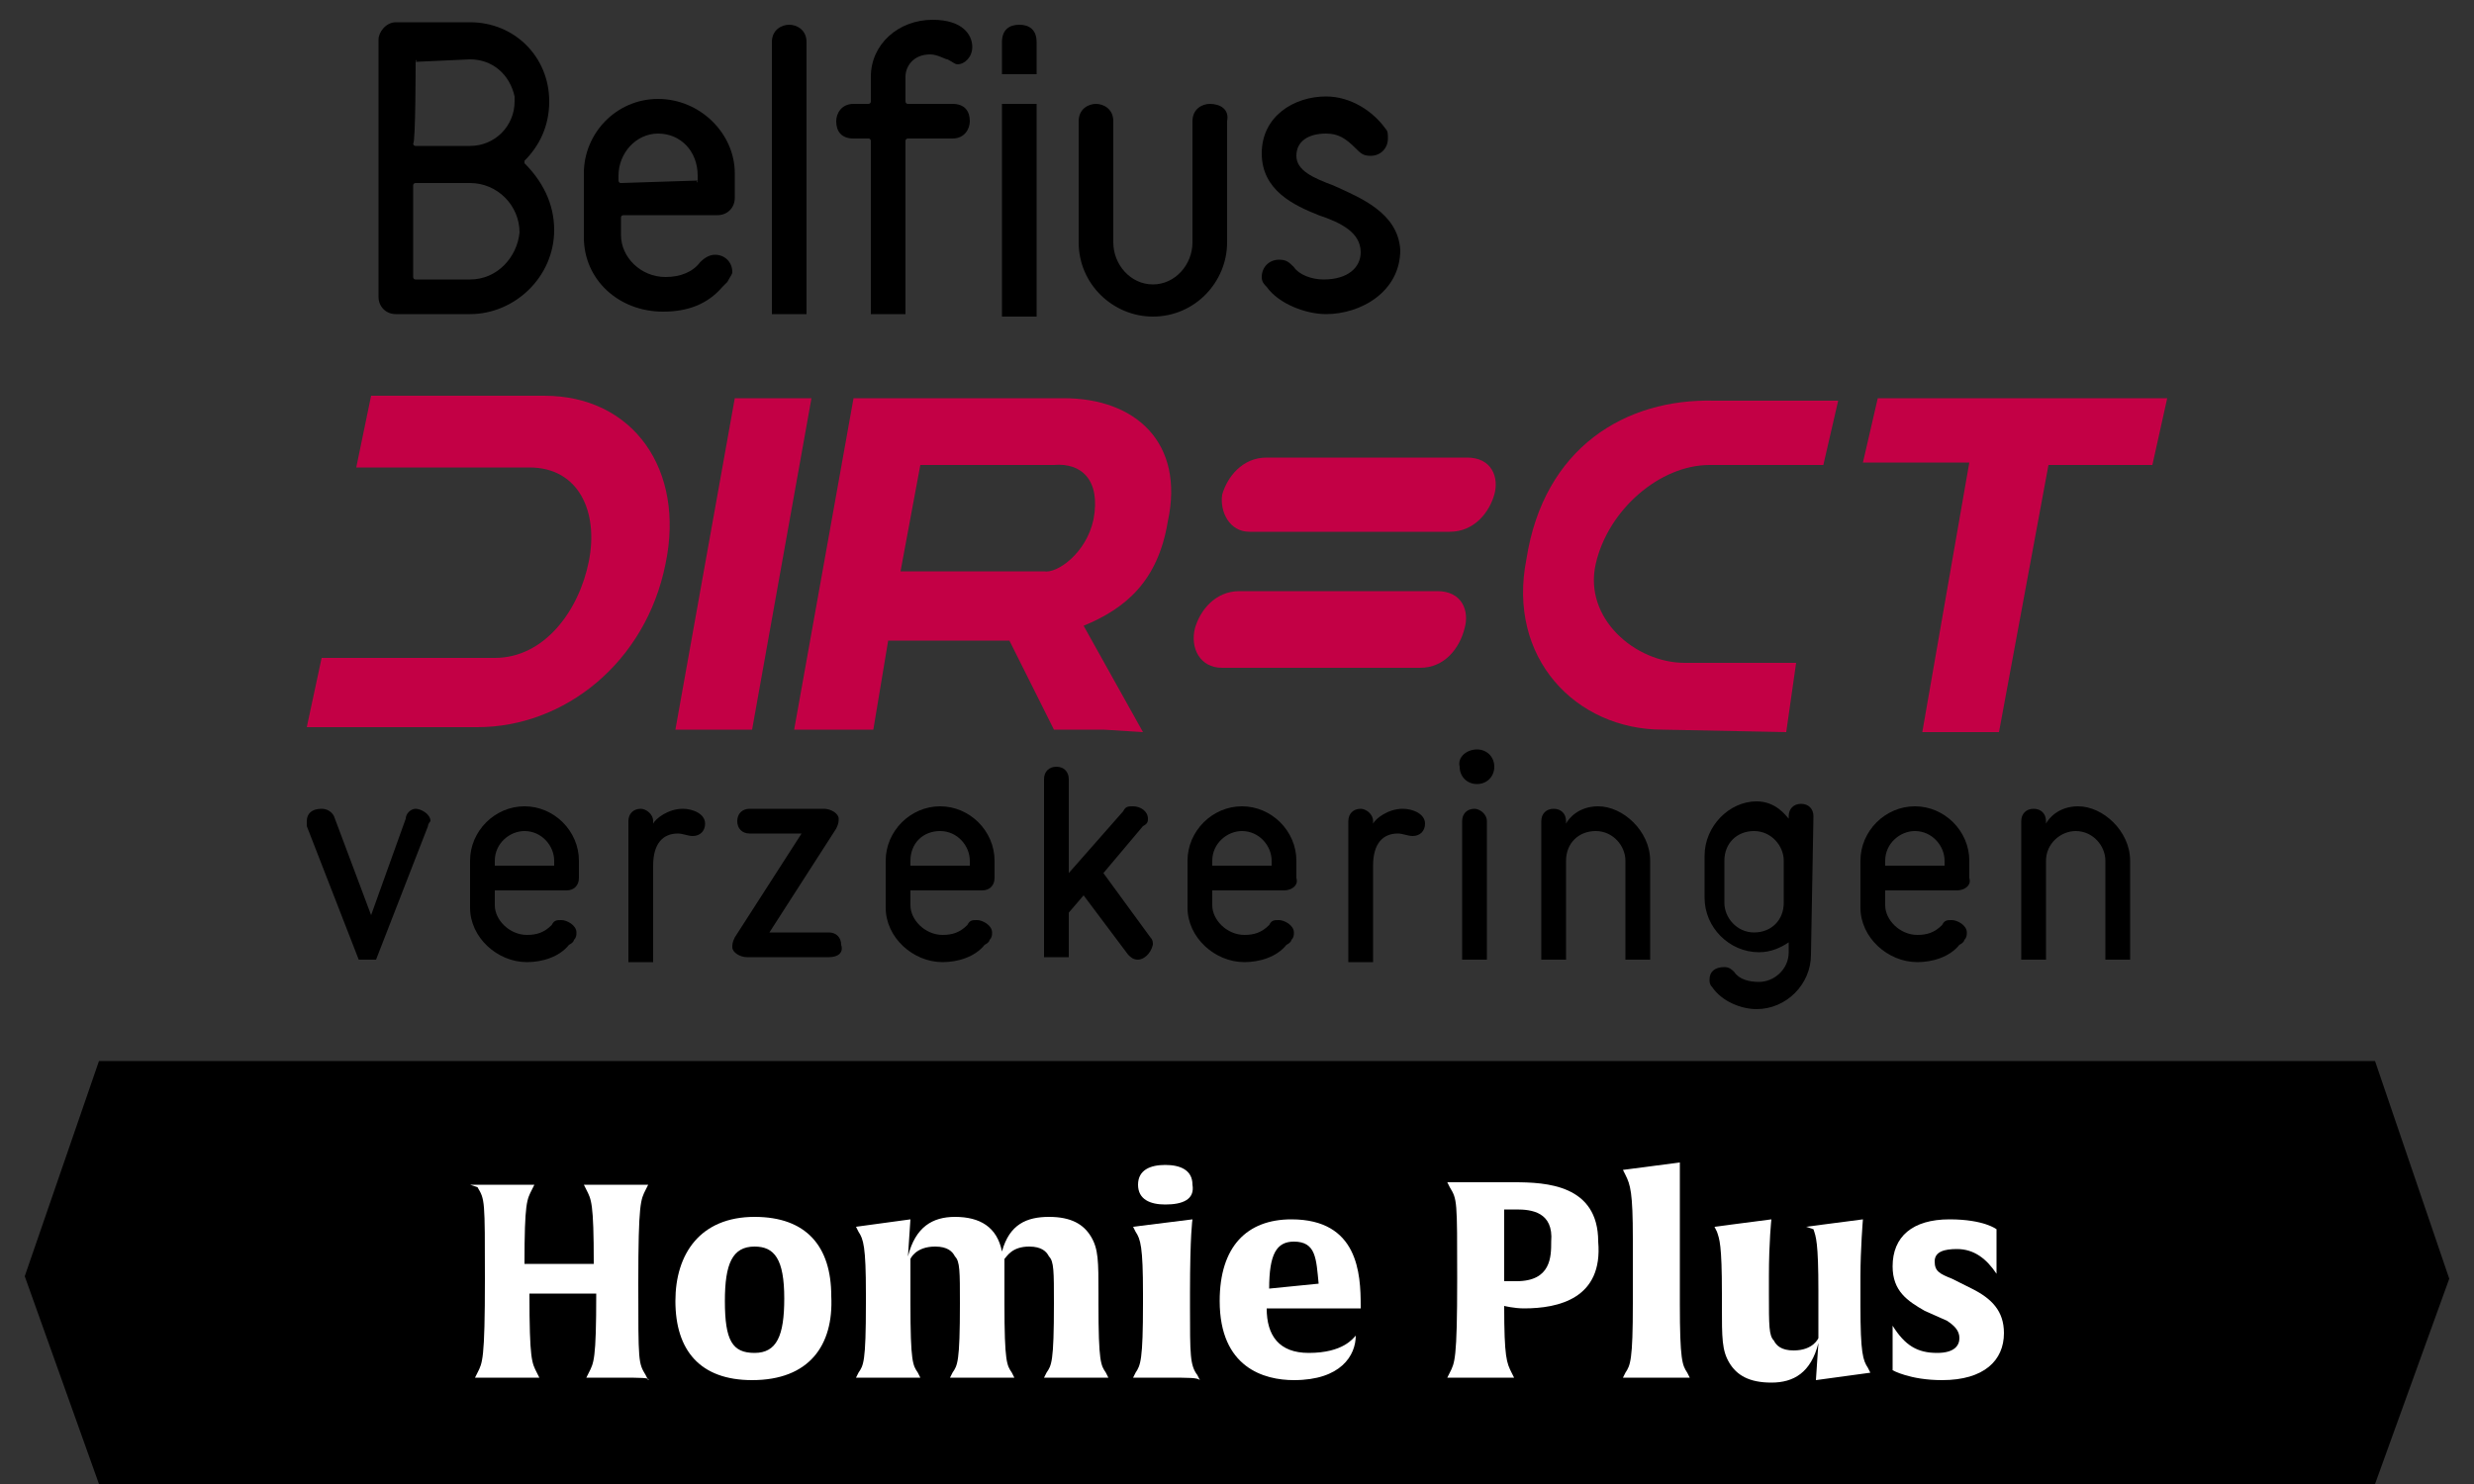 <?xml version="1.0" encoding="utf-8"?>
<!-- Generator: Adobe Illustrator 27.7.0, SVG Export Plug-In . SVG Version: 6.00 Build 0)  -->
<svg version="1.1" id="Calque_1" xmlns="http://www.w3.org/2000/svg" xmlns:xlink="http://www.w3.org/1999/xlink" x="0px" y="0px"
	 width="100px" height="60px" viewBox="0 0 100 60" style="enable-background:new 0 0 100 60;" xml:space="preserve">
<rect x="0" y="0" width="100" height="60" fill="#333333" stroke="none"/>
<style type="text/css">
	.st0{fill:#FFFFFF;}
	.st1{fill:#C30045;}
</style>
<path d="M4,42.9h92V60H4V42.9z"/>
<path d="M96,42.9l-3,8.7l3,8.4l3-8.3L96,42.9z"/>
<path d="M4,42.9l-3,8.7L4,60l3-8.3L4,42.9z"/>
<g>
	<path class="st0" d="M25,55.7c-0.9,0-1.3,0-1.3,0l0.1-0.2c0.2-0.4,0.3-0.5,0.3-3.2h-2.7c0,2.7,0.1,2.8,0.3,3.2l0.1,0.2
		c0,0-0.4,0-1.3,0s-1.3,0-1.3,0l0.1-0.2c0.2-0.4,0.3-0.5,0.3-3.8c0-3.2,0-3.2-0.3-3.7L19,47.9h1.3h1.3l-0.1,0.2
		c-0.2,0.4-0.3,0.5-0.3,3H24c0-2.5-0.1-2.6-0.3-3l-0.1-0.2h1.3h1.3l-0.1,0.2c-0.2,0.4-0.3,0.5-0.3,3.8c0,3.2,0,3.2,0.3,3.7l0.1,0.2
		C26.3,55.7,25.9,55.7,25,55.7z"/>
	<path class="st0" d="M30.4,55.8c-2.1,0-3.1-1.2-3.1-3.2c0-1.9,1-3.4,3.2-3.4c2.1,0,3.1,1.2,3.1,3.2C33.7,54.4,32.7,55.8,30.4,55.8z
		 M30.5,50.4c-0.9,0-1.2,0.7-1.2,2.2c0,1.6,0.3,2.1,1.2,2.1s1.2-0.7,1.2-2.2C31.7,50.9,31.3,50.4,30.5,50.4z"/>
	<path class="st0" d="M43.5,55.7c-0.9,0-1.3,0-1.3,0l0.1-0.2c0.2-0.3,0.3-0.4,0.3-2.8c0-1.3,0-1.7-0.2-1.9c-0.1-0.2-0.3-0.4-0.8-0.4
		c-0.7,0-0.9,0.4-1,0.5v1.4v0.4c0,2.4,0.1,2.5,0.3,2.8l0.1,0.2c0,0-0.4,0-1.3,0s-1.3,0-1.3,0l0.1-0.2c0.2-0.3,0.3-0.4,0.3-2.8
		c0-1.3,0-1.7-0.2-1.9c-0.1-0.2-0.3-0.4-0.8-0.4c-0.8,0-1,0.5-1,0.5v1.8c0,2.4,0.1,2.5,0.3,2.8l0.1,0.2c0,0-0.4,0-1.3,0
		s-1.3,0-1.3,0l0.1-0.2c0.2-0.3,0.3-0.4,0.3-2.8v-0.4c0-1.9-0.1-2.2-0.3-2.5l-0.1-0.2l2.2-0.3l-0.1,1.5c0.3-1.2,1-1.6,1.9-1.6
		c1,0,1.7,0.4,1.9,1.4c0.3-1.1,1-1.4,1.9-1.4s1.4,0.3,1.7,0.8s0.3,1,0.3,2.3v0.4c0,2.4,0.1,2.5,0.3,2.8l0.1,0.2
		C44.9,55.7,44.5,55.7,43.5,55.7z"/>
	<path class="st0" d="M47.1,55.7c-0.9,0-1.3,0-1.3,0l0.1-0.2c0.2-0.3,0.3-0.5,0.3-2.8v-0.4c0-1.9-0.1-2.2-0.3-2.5l-0.1-0.2l2.4-0.3
		c0,0-0.1,0.6-0.1,3v0.5c0,2,0,2.4,0.3,2.8l0.1,0.2C48.4,55.7,48.1,55.7,47.1,55.7z M47.1,48.7c-0.6,0-1.1-0.2-1.1-0.8
		s0.5-0.8,1.1-0.8s1.1,0.2,1.1,0.8C48.3,48.5,47.8,48.7,47.1,48.7z"/>
	<path class="st0" d="M51.2,52.9c0,1.1,0.5,1.8,1.7,1.8c1.4,0,1.8-0.6,1.9-0.7c0,0.8-0.6,1.8-2.5,1.8c-1.2,0-3-0.5-3-3.2
		c0-2.2,1.1-3.3,2.9-3.3c2.7,0,2.8,2.2,2.8,3.5v0.1L51.2,52.9z M52.3,50.2c-0.7,0-1,0.5-1,1.9l2-0.2C53.2,50.9,53.2,50.2,52.3,50.2z
		"/>
	<path class="st0" d="M61.6,52.9c-0.4,0-0.8-0.1-0.8-0.1c0,2.1,0.1,2.3,0.3,2.7l0.1,0.2c0,0-0.4,0-1.4,0c-0.9,0-1.3,0-1.3,0l0.1-0.2
		c0.2-0.4,0.3-0.5,0.3-3.8c0-3.2,0-3.2-0.3-3.7l-0.1-0.2h1h1.7c1.3,0,3.4,0.1,3.4,2.4C64.8,52.5,63,52.9,61.6,52.9z M61.3,48.9
		c-0.3,0-0.5,0-0.5,0v2.9h0.5c1.4,0,1.4-1,1.4-1.6C62.8,49,61.9,48.9,61.3,48.9z"/>
	<path class="st0" d="M66.9,55.7c-0.9,0-1.3,0-1.3,0l0.1-0.2c0.2-0.3,0.3-0.5,0.3-2.8v-2.6c0-1.9-0.1-2.2-0.3-2.6l-0.1-0.2l2.3-0.3
		v2.2v3.5c0,2.3,0.1,2.5,0.3,2.8l0.1,0.2C68.2,55.7,67.9,55.7,66.9,55.7z"/>
	<path class="st0" d="M73.4,55.8l0.1-1.5c-0.3,1.2-1,1.6-1.9,1.6s-1.4-0.3-1.7-0.8s-0.3-1-0.3-2.3v-0.5c0-2-0.1-2.2-0.2-2.5
		l-0.1-0.2l2.3-0.3c0,0-0.1,0.9-0.1,2.3v0.7c0,1.3,0,1.7,0.2,1.9c0.1,0.2,0.3,0.4,0.8,0.4c0.8,0,1-0.5,1-0.5v-1.9
		c0-2-0.1-2.2-0.2-2.5L73,49.6l2.3-0.3c0,0-0.1,1.2-0.1,2.3v1.2c0,1.9,0.1,2.2,0.3,2.5l0.1,0.2L73.4,55.8z"/>
	<path class="st0" d="M78.5,55.8c-1.3,0-2-0.4-2-0.4s0-0.2,0-0.8s0-1,0-1c0.5,0.8,1,1.1,1.8,1.1c0.7,0,0.9-0.3,0.9-0.6
		s-0.2-0.5-0.5-0.7L77.8,53c-0.7-0.4-1.3-0.8-1.3-1.8c0-1.2,0.8-1.9,2.3-1.9c1.4,0,1.9,0.4,1.9,0.4s0,0.2,0,0.9v0.9
		c-0.4-0.6-0.9-1-1.6-1c-0.5,0-0.9,0.1-0.9,0.5s0.2,0.5,0.7,0.7l0.8,0.4c0.8,0.4,1.3,0.9,1.3,1.8C81,55,80.2,55.8,78.5,55.8z"/>
</g>
<g>
	<path class="st1" d="M49.4,20c0.2-0.7,0.8-1.5,1.8-1.5h8.1c1,0,1.3,0.8,1.1,1.5c-0.2,0.7-0.8,1.5-1.8,1.5h-8.1
		C49.7,21.5,49.3,20.7,49.4,20z"/>
	<path class="st1" d="M48.3,25.4c0.2-0.7,0.8-1.5,1.8-1.5h8c1,0,1.3,0.8,1.1,1.5C59,26.2,58.4,27,57.4,27h-8
		C48.5,27,48.1,26.2,48.3,25.4z"/>
	<path class="st1" d="M29.7,16.1l-2.4,13.4h3.1l2.4-13.4C32.8,16.1,29.7,16.1,29.7,16.1z"/>
	<path class="st1" d="M61.7,22.6c-0.8,4,2,6.9,5.5,6.9l5,0.1l0.4-2.8h-4.5c-2,0-4.1-1.8-3.6-4c0.5-2.2,2.6-4,4.6-4h4.6l0.6-2.6h-5
		C65.7,16.1,62.4,18.1,61.7,22.6z"/>
	<path class="st1" d="M75.9,16.1l-0.6,2.6h4.3l-1.9,10.9h3.1l2-10.8h4.2l0.6-2.7H75.9L75.9,16.1z"/>
	<path class="st1" d="M43,16.1h-8.5l-2.4,13.4h3.2l0.6-3.6h4.9l1.8,3.6h2l1.6,0.1l-2.4-4.3c1.7-0.7,3-1.8,3.4-4.2
		C47.9,17.9,45.9,16.1,43,16.1z M44.2,21c-0.3,1.4-1.5,2.2-2,2.1h-5.8l0.8-4.3h5.4C43.7,18.7,44.5,19.4,44.2,21z"/>
	<path class="st1" d="M22,16h-7l-0.6,2.9h7c2,0,2.8,1.8,2.4,3.8S22,26.6,20,26.6h-7l-0.6,2.8h6.9c3.5,0,6.8-2.6,7.6-6.6
		C27.7,19,25.6,16,22,16z"/>
	<path d="M41.9,3V1.7c0-0.5-0.3-0.7-0.7-0.7c-0.4,0-0.7,0.2-0.7,0.7V3L41.9,3L41.9,3z"/>
	<path d="M40.5,4.2v8.6h1.4V4.2H40.5z"/>
	<path d="M21.2,6.6L21.2,6.6V6.5c0.6-0.6,1-1.4,1-2.4c0-1.8-1.4-3.2-3.2-3.2h-3c-0.4,0-0.7,0.4-0.7,0.7V12c0,0.4,0.3,0.7,0.7,0.7h3
		c1.8,0,3.4-1.5,3.4-3.4C22.4,8.2,21.9,7.3,21.2,6.6z M16.8,2.5C16.8,2.4,16.9,2.4,16.8,2.5L19,2.4c0.9,0,1.6,0.6,1.8,1.5v0.2
		c0,1-0.8,1.8-1.8,1.8h-2.2c-0.1,0-0.1-0.1-0.1-0.1C16.8,5.8,16.8,2.5,16.8,2.5z M19,11.3h-2.2c-0.1,0-0.1-0.1-0.1-0.1V7.5
		c0-0.1,0.1-0.1,0.1-0.1H19c1.1,0,2,0.9,2,2C20.9,10.4,20.1,11.3,19,11.3z"/>
	<path d="M26.6,4c-1.7,0-3,1.4-3,3v2.6c0,1.7,1.4,3,3.2,3c1,0,1.8-0.3,2.4-1c0.1-0.1,0.2-0.2,0.2-0.2c0.1-0.2,0.2-0.3,0.2-0.4
		c0-0.4-0.3-0.7-0.7-0.7c-0.2,0-0.4,0.1-0.6,0.3l0,0c-0.3,0.4-0.8,0.6-1.4,0.6c-1,0-1.8-0.8-1.8-1.7V8.8c0-0.1,0.1-0.1,0.1-0.1H29
		c0.4,0,0.7-0.3,0.7-0.7V7C29.7,5.4,28.3,4,26.6,4z M28.2,7.3C28.2,7.4,28.1,7.4,28.2,7.3l-3.1,0.1C25,7.4,25,7.3,25,7.3V7.1
		c0-0.9,0.7-1.7,1.6-1.7c0.9,0,1.6,0.7,1.6,1.7C28.2,7.1,28.2,7.3,28.2,7.3z"/>
	<path d="M31.9,1c-0.3,0-0.7,0.2-0.7,0.7v11h1.4v-11C32.6,1.2,32.2,1,31.9,1z"/>
	<path d="M37.7,0.8c-1.4,0-2.5,1-2.5,2.3v1c0,0.1-0.1,0.1-0.1,0.1h-0.6c-0.5,0-0.7,0.4-0.7,0.7c0,0.4,0.2,0.7,0.7,0.7h0.6
		c0.1,0,0.1,0.1,0.1,0.1v7h1.4v-7c0-0.1,0.1-0.1,0.1-0.1h1.8c0.5,0,0.7-0.4,0.7-0.7c0-0.4-0.2-0.7-0.7-0.7h-1.8
		c-0.1,0-0.1-0.1-0.1-0.1v-1c0-0.4,0.3-0.9,1-0.9c0.3,0,0.6,0.2,0.7,0.2c0.2,0.1,0.3,0.2,0.4,0.2c0.3,0,0.6-0.3,0.6-0.7
		C39.3,1.4,38.9,0.8,37.7,0.8z"/>
	<path d="M48.9,4.2c-0.3,0-0.7,0.2-0.7,0.7v4.9c0,0.9-0.7,1.7-1.6,1.7S45,10.7,45,9.8V4.9c0-0.5-0.4-0.7-0.7-0.7
		c-0.3,0-0.7,0.2-0.7,0.7v4.9c0,1.7,1.4,3,3,3c1.7,0,3-1.4,3-3V4.9C49.7,4.4,49.3,4.2,48.9,4.2z"/>
	<path d="M53.9,7.5c-0.8-0.3-1.5-0.6-1.5-1.2c0-0.6,0.5-0.9,1.2-0.9c0.5,0,0.8,0.2,1.2,0.6l0,0c0.2,0.2,0.3,0.3,0.6,0.3
		c0.4,0,0.7-0.3,0.7-0.7c0-0.2,0-0.3-0.1-0.4c-0.5-0.7-1.4-1.3-2.4-1.3c-1.3,0-2.6,0.8-2.6,2.3s1.3,2.1,2.3,2.5
		C54.2,9,55,9.4,55,10.2c0,0.6-0.5,1.1-1.5,1.1c-0.5,0-1-0.2-1.2-0.5l0,0c-0.2-0.2-0.3-0.3-0.6-0.3c-0.4,0-0.7,0.3-0.7,0.7
		c0,0.2,0.1,0.3,0.2,0.4c0.5,0.7,1.6,1.1,2.4,1.1c1.4,0,3-0.9,3-2.6C56.5,8.6,55,8,53.9,7.5z"/>
	<path d="M17.3,33.4l-2.1,5.4h-0.7l-2.1-5.4c0-0.1,0-0.2,0-0.2c0-0.3,0.2-0.5,0.6-0.5c0.2,0,0.4,0.1,0.5,0.3L15,37l1.4-3.9
		c0-0.2,0.2-0.4,0.4-0.4c0.2,0,0.6,0.2,0.6,0.5C17.4,33.2,17.3,33.3,17.3,33.4z"/>
	<path d="M22.9,36h-2.9v0.6c0,0.6,0.6,1.2,1.3,1.2c0.4,0,0.7-0.1,1-0.4c0.1-0.2,0.2-0.2,0.4-0.2c0.2,0,0.6,0.2,0.6,0.5
		c0,0.1,0,0.2-0.1,0.3c0,0,0,0.1-0.2,0.2c-0.4,0.5-1.1,0.7-1.7,0.7c-1.2,0-2.3-1-2.3-2.2v-1.9c0-1.2,1-2.2,2.2-2.2s2.2,1,2.2,2.2
		v0.7C23.4,35.8,23.2,36,22.9,36L22.9,36z M22.4,34.8c0-0.6-0.5-1.2-1.2-1.2c-0.6,0-1.2,0.5-1.2,1.2V35h2.4V34.8L22.4,34.8z"/>
	<path d="M25.4,33.2c0-0.3,0.2-0.5,0.5-0.5c0.2,0,0.5,0.2,0.5,0.5v0.1c0.1-0.2,0.6-0.6,1.2-0.6c0.4,0,0.9,0.2,0.9,0.6
		c0,0.3-0.2,0.5-0.5,0.5c-0.2,0-0.4-0.1-0.6-0.1c-0.6,0-1,0.4-1,1.3v3.9h-1C25.4,38.8,25.4,33.2,25.4,33.2z"/>
	<path d="M33.5,38.7h-3.3c-0.3,0-0.6-0.2-0.6-0.4c0-0.1,0-0.2,0.1-0.4l2.7-4.2h-2.1c-0.3,0-0.5-0.2-0.5-0.5s0.2-0.5,0.5-0.5h3
		c0.3,0,0.6,0.2,0.6,0.4c0,0.1,0,0.2-0.1,0.4l-2.7,4.2h2.4c0.3,0,0.5,0.2,0.5,0.5C34.1,38.5,33.9,38.7,33.5,38.7z"/>
	<path d="M39.7,36h-2.9v0.6c0,0.6,0.6,1.2,1.3,1.2c0.4,0,0.7-0.1,1-0.4c0.1-0.2,0.2-0.2,0.4-0.2c0.2,0,0.6,0.2,0.6,0.5
		c0,0.1,0,0.2-0.1,0.3c0,0,0,0.1-0.2,0.2c-0.4,0.5-1.1,0.7-1.7,0.7c-1.2,0-2.3-1-2.3-2.2v-1.9c0-1.2,1-2.2,2.2-2.2
		c1.2,0,2.2,1,2.2,2.2v0.7C40.2,35.8,40,36,39.7,36L39.7,36z M39.2,34.8c0-0.6-0.5-1.2-1.2-1.2s-1.2,0.5-1.2,1.2V35h2.4V34.8
		L39.2,34.8z"/>
	<path d="M46,38.8c-0.2,0-0.3-0.1-0.4-0.2l-1.8-2.4l-0.6,0.7v1.8h-1v-7.2c0-0.3,0.2-0.5,0.5-0.5s0.5,0.2,0.5,0.5v3.8l2.2-2.5
		c0.1-0.2,0.2-0.2,0.4-0.2c0.3,0,0.6,0.2,0.6,0.5c0,0.1,0,0.2-0.2,0.3l-1.6,1.9l1.9,2.6c0.1,0.1,0.1,0.2,0.1,0.3
		C46.5,38.6,46.2,38.8,46,38.8L46,38.8z"/>
	<path d="M51.9,36H49v0.6c0,0.6,0.6,1.2,1.3,1.2c0.4,0,0.7-0.1,1-0.4c0.1-0.2,0.2-0.2,0.4-0.2c0.2,0,0.6,0.2,0.6,0.5
		c0,0.1,0,0.2-0.1,0.3c0,0,0,0.1-0.2,0.2c-0.4,0.5-1.1,0.7-1.7,0.7c-1.2,0-2.3-1-2.3-2.2v-1.9c0-1.2,1-2.2,2.2-2.2s2.2,1,2.2,2.2
		v0.7C52.5,35.8,52.2,36,51.9,36L51.9,36z M51.4,34.8c0-0.6-0.5-1.2-1.2-1.2c-0.6,0-1.2,0.5-1.2,1.2V35h2.4V34.8L51.4,34.8
		L51.4,34.8z"/>
	<path d="M54.5,33.2c0-0.3,0.2-0.5,0.5-0.5c0.2,0,0.5,0.2,0.5,0.5v0.1c0.1-0.2,0.6-0.6,1.2-0.6c0.4,0,0.9,0.2,0.9,0.6
		c0,0.3-0.2,0.5-0.5,0.5c-0.2,0-0.4-0.1-0.6-0.1c-0.6,0-1,0.4-1,1.3v3.9h-1L54.5,33.2L54.5,33.2z"/>
	<path d="M59.7,30.3c0.4,0,0.7,0.3,0.7,0.7s-0.3,0.7-0.7,0.7c-0.4,0-0.7-0.3-0.7-0.7C58.9,30.6,59.3,30.3,59.7,30.3z M59.1,33.2
		c0-0.3,0.2-0.5,0.5-0.5c0.2,0,0.5,0.2,0.5,0.5v5.6h-1L59.1,33.2L59.1,33.2z"/>
	<path d="M62.3,33.2c0-0.3,0.2-0.5,0.5-0.5s0.5,0.2,0.5,0.5v0.1c0.1-0.2,0.5-0.7,1.3-0.7c1,0,2.1,1,2.1,2.2v4h-1v-4
		c0-0.6-0.5-1.2-1.2-1.2c-0.7,0-1.2,0.5-1.2,1.2v4h-1L62.3,33.2L62.3,33.2L62.3,33.2z"/>
	<path d="M73.2,38.6c0,1.2-1,2.2-2.2,2.2c-0.6,0-1.4-0.3-1.8-0.9c-0.1-0.1-0.1-0.2-0.1-0.3c0-0.3,0.2-0.5,0.6-0.5
		c0.2,0,0.3,0.1,0.4,0.2c0.2,0.3,0.6,0.4,1,0.4c0.6,0,1.2-0.5,1.2-1.2v-0.4c-0.3,0.2-0.7,0.4-1.2,0.4c-1.2,0-2.2-1-2.2-2.2v-1.7
		c0-1.2,1-2.2,2.1-2.2c0.8,0,1.2,0.6,1.3,0.7v-0.1c0-0.3,0.2-0.5,0.5-0.5s0.5,0.2,0.5,0.5L73.2,38.6L73.2,38.6L73.2,38.6z
		 M72.1,34.8c0-0.6-0.5-1.2-1.2-1.2s-1.2,0.5-1.2,1.2v1.7c0,0.6,0.5,1.2,1.2,1.2s1.2-0.5,1.2-1.2V34.8z"/>
	<path d="M79.1,36h-2.9v0.6c0,0.6,0.6,1.2,1.3,1.2c0.4,0,0.7-0.1,1-0.4c0.1-0.2,0.2-0.2,0.4-0.2c0.2,0,0.6,0.2,0.6,0.5
		c0,0.1,0,0.2-0.1,0.3c0,0,0,0.1-0.2,0.2c-0.4,0.5-1.1,0.7-1.7,0.7c-1.2,0-2.3-1-2.3-2.2v-1.9c0-1.2,1-2.2,2.2-2.2s2.2,1,2.2,2.2
		v0.7C79.7,35.8,79.4,36,79.1,36L79.1,36z M78.6,34.8c0-0.6-0.5-1.2-1.2-1.2c-0.6,0-1.2,0.5-1.2,1.2V35h2.4V34.8L78.6,34.8
		L78.6,34.8z"/>
	<path d="M81.7,33.2c0-0.3,0.2-0.5,0.5-0.5s0.5,0.2,0.5,0.5v0.1c0.1-0.2,0.5-0.7,1.3-0.7c1,0,2.1,1,2.1,2.2v4h-1v-4
		c0-0.6-0.5-1.2-1.2-1.2c-0.6,0-1.2,0.5-1.2,1.2v4h-1L81.7,33.2L81.7,33.2L81.7,33.2z"/>
</g>
</svg>
